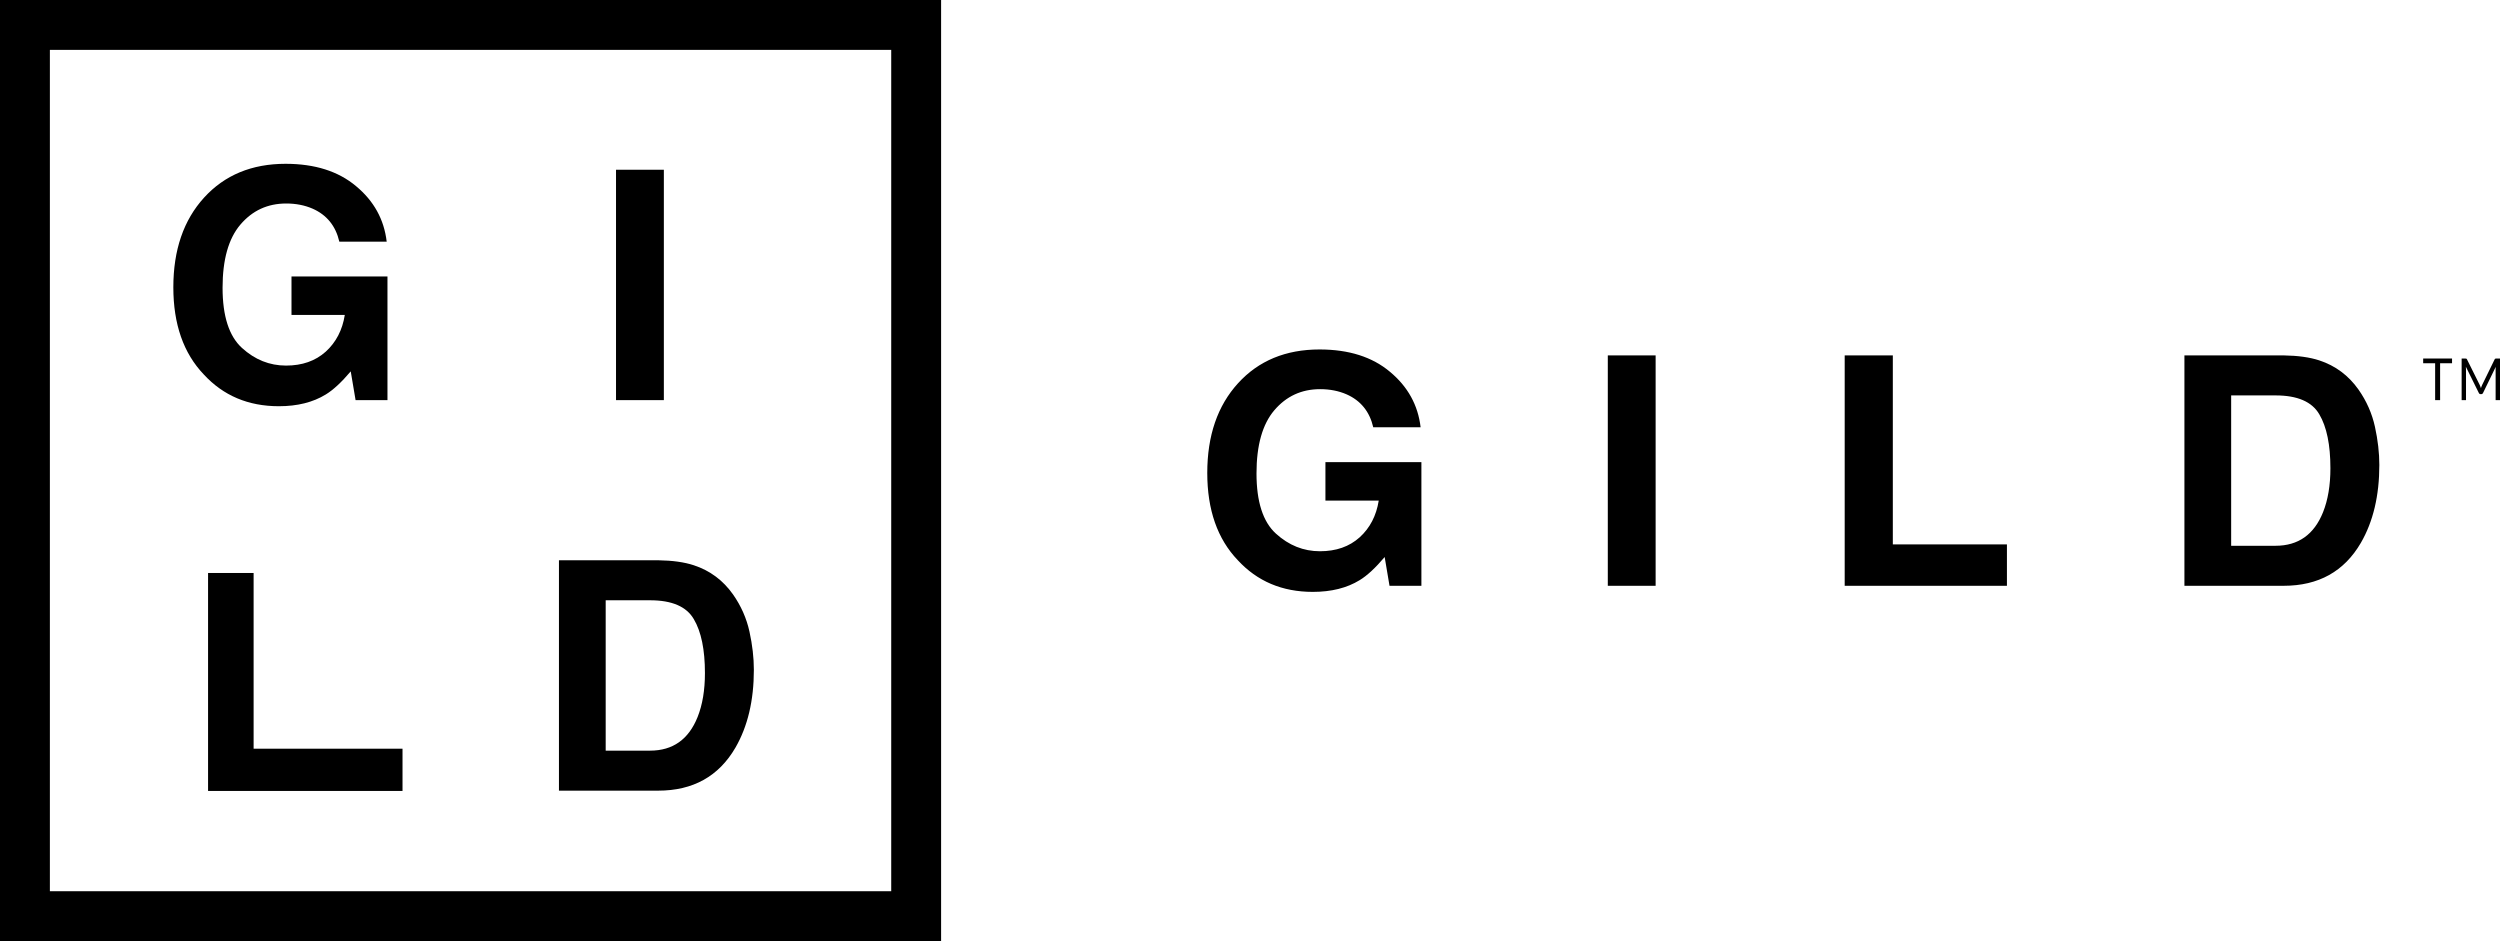 <svg width="781" height="294" viewBox="0 0 781 294" fill="none" xmlns="http://www.w3.org/2000/svg">
<path d="M766.019 113.479H762.289V125H760.738V113.479H757V112H766.019V113.479Z" fill="black"/>
<path d="M781 112V125H779.633V115.447C779.633 115.32 779.636 115.184 779.641 115.039C779.652 114.894 779.663 114.746 779.674 114.595L775.719 122.723C775.595 122.995 775.408 123.131 775.156 123.131H774.931C774.679 123.131 774.492 122.995 774.368 122.723L770.333 114.558C770.365 114.879 770.381 115.175 770.381 115.447V125H769.015V112H770.164C770.303 112 770.411 112.015 770.486 112.045C770.561 112.076 770.633 112.16 770.703 112.299L774.682 120.301C774.746 120.446 774.808 120.597 774.867 120.754C774.931 120.912 774.99 121.072 775.043 121.235C775.097 121.072 775.153 120.912 775.212 120.754C775.271 120.591 775.336 120.437 775.405 120.292L779.312 112.299C779.376 112.16 779.446 112.076 779.521 112.045C779.601 112.015 779.711 112 779.85 112H781Z" fill="black"/>
<path d="M65 179H79.228V233.894H125.746V247.092H65V179Z" fill="black"/>
<path d="M1 0.5H0.5V1V293V293.5H1H293H293.5V293V1V0.5H293H1ZM15.081 15.081H278.919V278.919H15.081V15.081Z" fill="black" stroke="black"/>
<path d="M106.006 75.488C104.867 70.573 102.083 67.139 97.656 65.186C95.182 64.111 92.432 63.574 89.404 63.574C83.61 63.574 78.841 65.772 75.098 70.166C71.387 74.528 69.531 81.103 69.531 89.893C69.531 98.747 71.549 105.013 75.586 108.691C79.622 112.37 84.212 114.209 89.356 114.209C94.401 114.209 98.535 112.76 101.758 109.863C104.98 106.934 106.966 103.109 107.715 98.389L91.064 98.389L91.064 86.377L121.045 86.377L121.045 125L111.084 125L109.57 116.016C106.673 119.434 104.069 121.842 101.758 123.242C97.786 125.684 92.904 126.904 87.109 126.904C77.572 126.904 69.759 123.6 63.672 116.992C57.324 110.352 54.15 101.27 54.15 89.746C54.15 78.092 57.357 68.75 63.77 61.719C70.182 54.688 78.662 51.172 89.209 51.172C98.356 51.172 105.697 53.499 111.23 58.154C116.797 62.777 119.987 68.555 120.801 75.488L106.006 75.488Z" fill="black"/>
<path d="M207.387 125L192.445 125L192.445 53.027L207.387 53.027L207.387 125Z" fill="black"/>
<path d="M189.217 187.527L189.217 234.5L203.084 234.5C210.18 234.5 215.128 231.001 217.928 224.002C219.458 220.161 220.223 215.587 220.223 210.281C220.223 202.957 219.067 197.342 216.756 193.436C214.477 189.497 209.92 187.527 203.084 187.527L189.217 187.527ZM205.623 175.027C210.083 175.092 213.794 175.613 216.756 176.59C221.801 178.25 225.887 181.294 229.012 185.721C231.518 189.301 233.227 193.175 234.139 197.342C235.05 201.508 235.506 205.48 235.506 209.256C235.506 218.826 233.585 226.932 229.744 233.572C224.536 242.524 216.495 247 205.623 247L174.617 247L174.617 175.027L205.623 175.027Z" fill="black"/>
<path d="M429.006 133.488C427.867 128.573 425.083 125.139 420.656 123.186C418.182 122.111 415.432 121.574 412.404 121.574C406.61 121.574 401.841 123.771 398.098 128.166C394.387 132.528 392.531 139.104 392.531 147.893C392.531 156.747 394.549 163.013 398.586 166.691C402.622 170.37 407.212 172.209 412.355 172.209C417.401 172.209 421.535 170.76 424.758 167.863C427.98 164.934 429.966 161.109 430.715 156.389H414.064V144.377H444.045V183H434.084L432.57 174.016C429.673 177.434 427.069 179.842 424.758 181.242C420.786 183.684 415.904 184.904 410.109 184.904C400.572 184.904 392.759 181.6 386.672 174.992C380.324 168.352 377.15 159.27 377.15 147.746C377.15 136.092 380.357 126.75 386.77 119.719C393.182 112.688 401.662 109.172 412.209 109.172C421.356 109.172 428.697 111.499 434.23 116.154C439.797 120.777 442.987 126.555 443.801 133.488H429.006ZM517.219 183H502.277V111.027H517.219V183ZM576.281 111.027H591.32V170.061H626.965V183H576.281V111.027ZM697.014 123.527V170.5H710.881C717.977 170.5 722.925 167.001 725.725 160.002C727.255 156.161 728.02 151.587 728.02 146.281C728.02 138.957 726.864 133.342 724.553 129.436C722.274 125.497 717.717 123.527 710.881 123.527H697.014ZM713.42 111.027C717.88 111.092 721.59 111.613 724.553 112.59C729.598 114.25 733.684 117.294 736.809 121.721C739.315 125.301 741.024 129.175 741.936 133.342C742.847 137.508 743.303 141.48 743.303 145.256C743.303 154.826 741.382 162.932 737.541 169.572C732.333 178.524 724.292 183 713.42 183H682.414V111.027H713.42Z" fill="black"/>
</svg>
